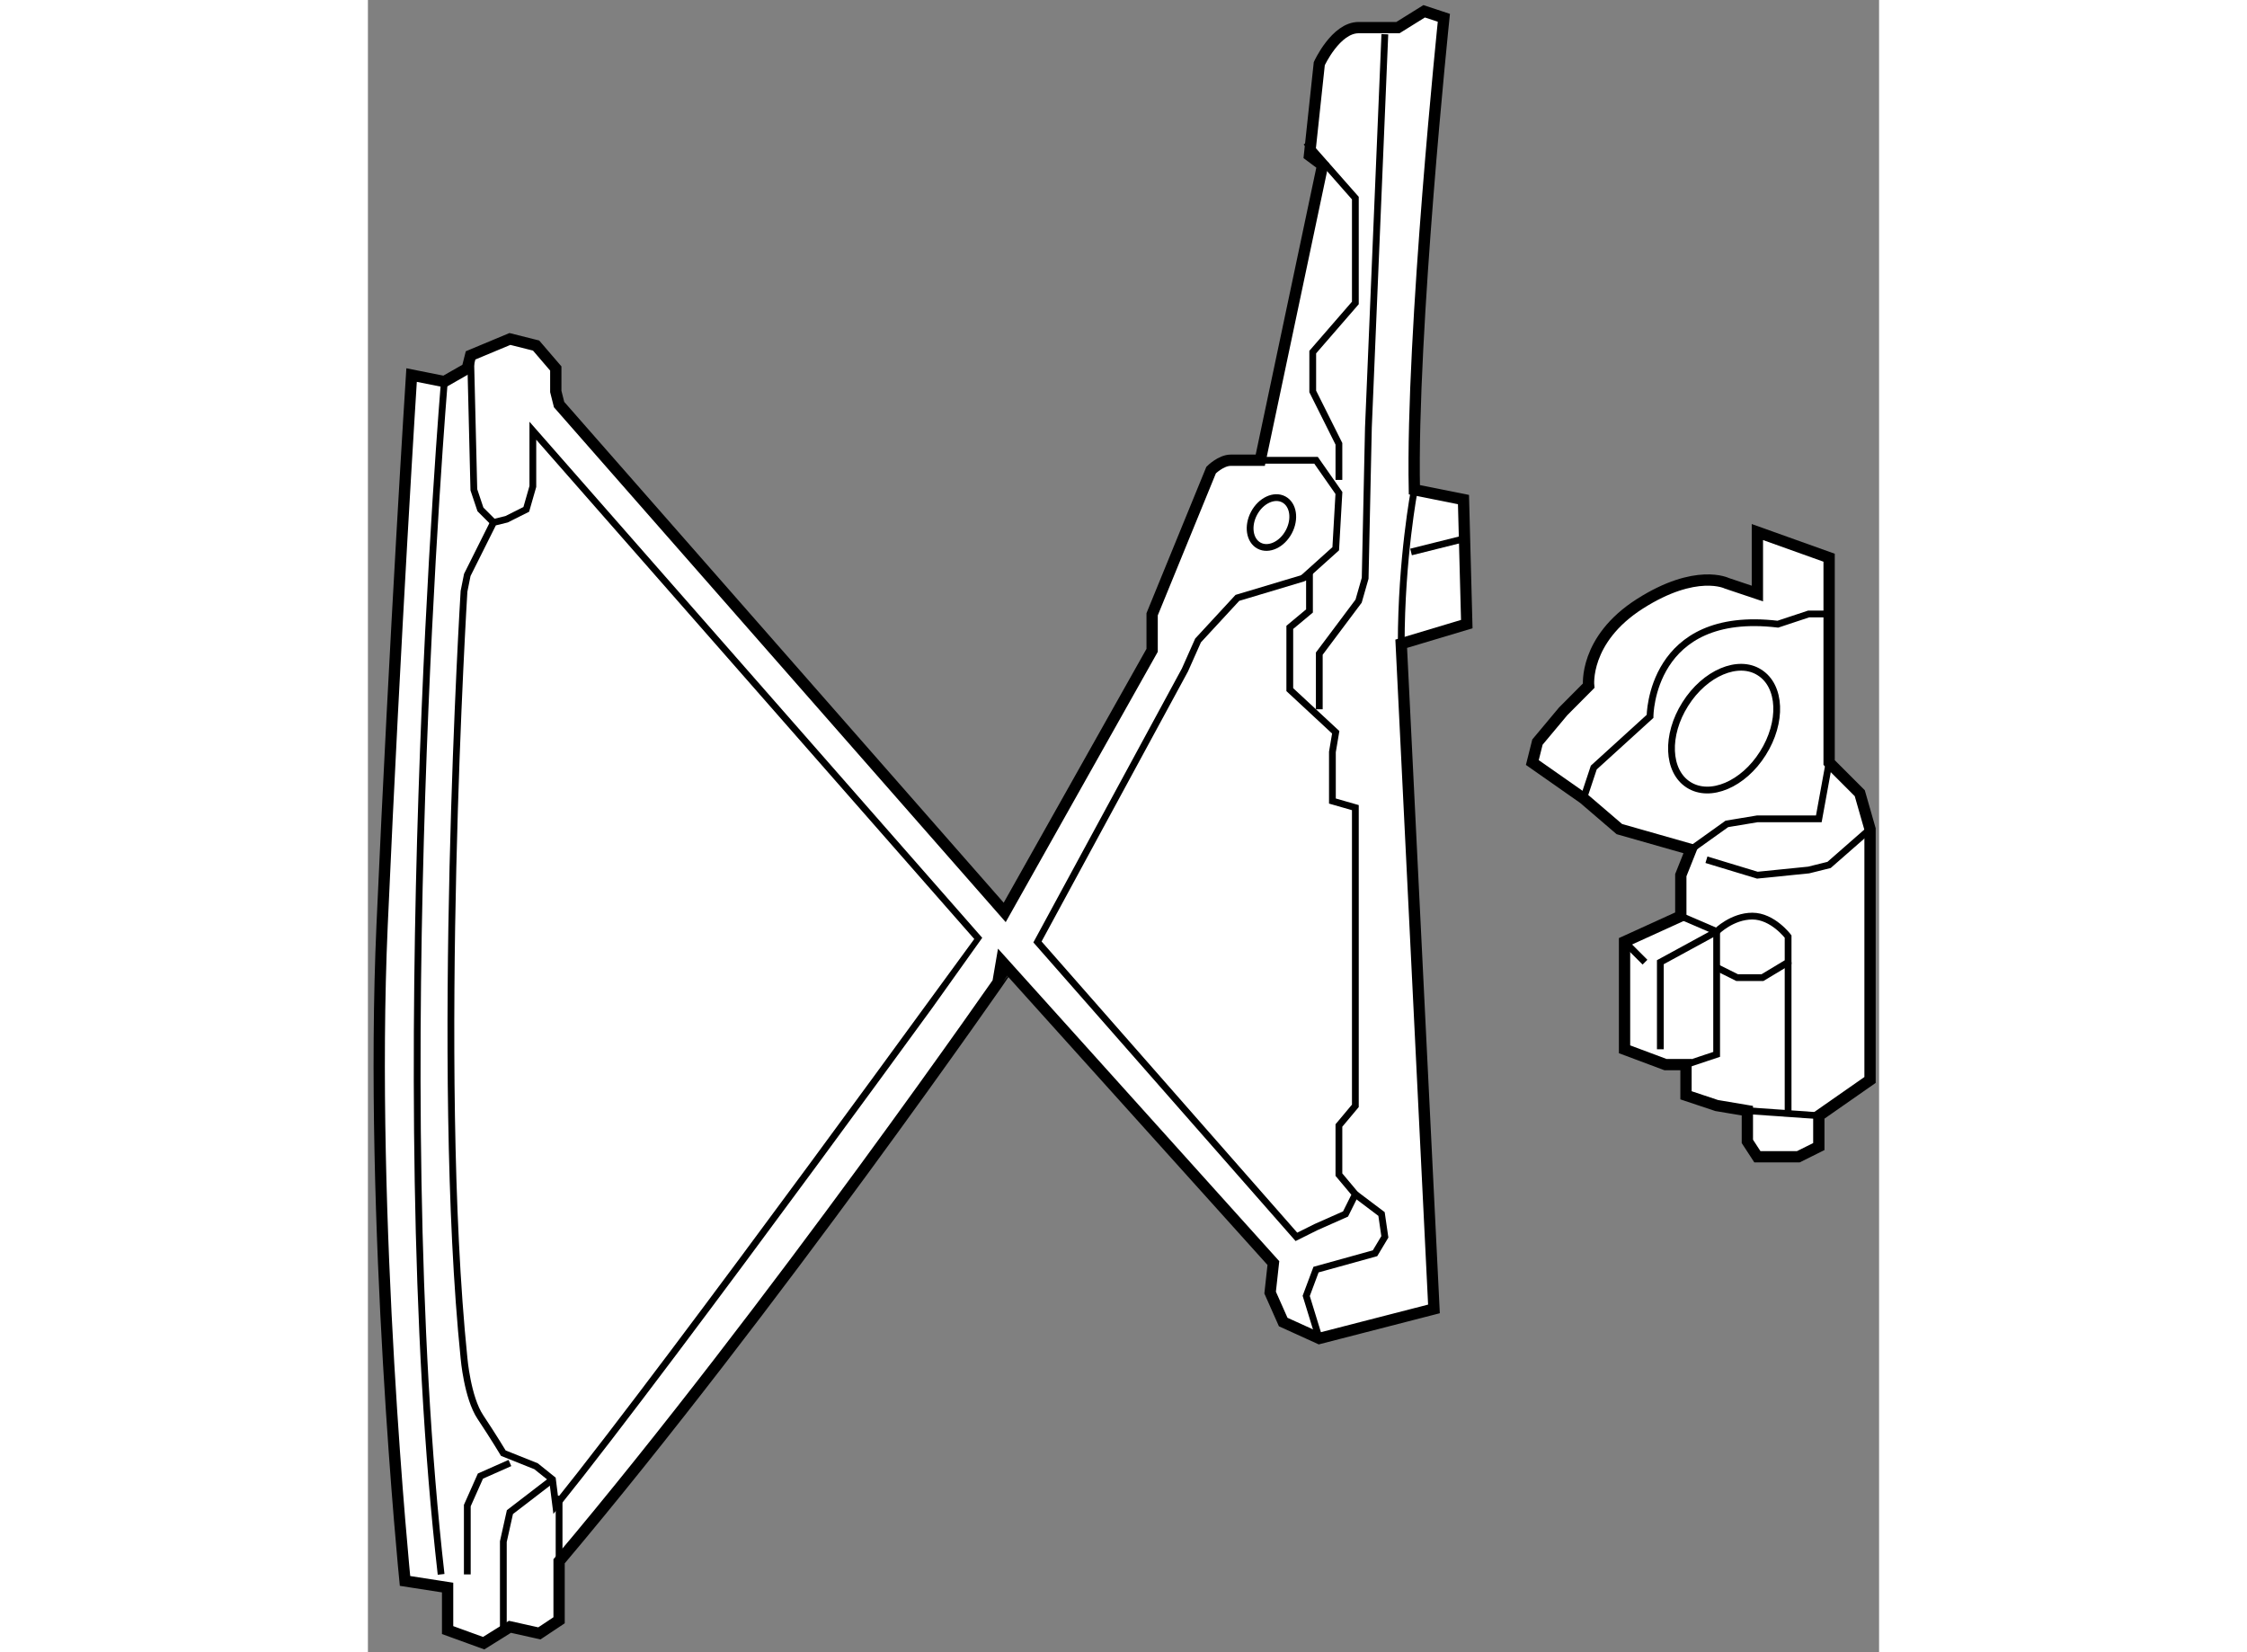 <?xml version="1.0" encoding="utf-8"?>
<!-- Generator: Adobe Illustrator 15.1.0, SVG Export Plug-In . SVG Version: 6.00 Build 0)  -->
<!DOCTYPE svg PUBLIC "-//W3C//DTD SVG 1.1//EN" "http://www.w3.org/Graphics/SVG/1.1/DTD/svg11.dtd">
<svg version="1.1" xmlns="http://www.w3.org/2000/svg" xmlns:xlink="http://www.w3.org/1999/xlink" x="0px" y="0px" width="244.8px"
	 height="180px" viewBox="61.559 102.553 66.91 73.156" enable-background="new 0 0 244.8 180" xml:space="preserve">
	
<rect x="61.559" y="102.553" width="66.91" height="73.156" fill="#808080" stroke="none"/>
	
<g><path fill="#FFFFFF" stroke="#000000" stroke-width="0.5" d="M70.023,171.683v2.612l-0.872,0.58l-1.305-0.291l-1.162,0.725
				l-1.597-0.58v-1.883l-1.886-0.293c0,0-1.594-15.961-1.015-29.02c0.58-13.058,1.306-24.373,1.306-24.373l1.449,0.289l1.017-0.58
				l0.146-0.58l1.742-0.727l1.159,0.291l0.872,1.016v1.016l0.146,0.581l19.731,22.487l6.528-11.605v-1.596l2.612-6.385
				c0,0,0.435-0.436,0.87-0.436c0.437,0,1.306,0,1.306,0l2.759-13.059l-0.581-0.434l0.435-4.065c0,0,0.728-1.597,1.741-1.597
				c1.016,0,1.741,0,1.741,0l1.162-0.723l0.872,0.289c0,0-1.45,13.929-1.306,20.895l2.175,0.436l0.146,5.514l-2.903,0.87l1.45,29.452
				l-5.078,1.307l-1.597-0.726l-0.579-1.304l0.144-1.307l-11.753-13.059C89.898,145.422,79.454,160.51,70.023,171.683z"></path><path fill="none" stroke="#000000" stroke-width="0.3" d="M69.876,169.217l-0.146-1.159l-0.726-0.583l-1.45-0.58
				c0,0-0.435-0.726-1.015-1.596c-0.58-0.871-0.726-2.612-0.726-2.612c-1.306-12.769,0-33.952,0-33.952l0.145-0.725l1.161-2.323
				l0.58-0.143l0.871-0.437l0.291-1.014v-2.469l19.731,22.49C88.592,144.115,75.244,162.54,69.876,169.217z"></path><polygon fill="none" stroke="#000000" stroke-width="0.3" points="102.958,128.156 100.057,129.025 98.315,130.911 
				97.734,132.218 91.205,144.26 102.67,157.318 103.539,156.885 104.845,156.306 105.28,155.432 104.552,154.563 104.552,152.387 
				105.28,151.517 105.28,138.313 104.264,138.021 104.264,135.847 104.411,134.977 102.377,133.088 102.377,130.332 
				103.249,129.605 103.249,128.01 		"></polygon><polyline fill="none" stroke="#000000" stroke-width="0.3" points="66.104,118.289 66.249,124.238 66.54,125.107 67.12,125.687 		
				"></polyline><path fill="none" stroke="#000000" stroke-width="0.3" d="M64.942,119.449c0,0-2.609,31.195-0.143,52.813"></path><polyline fill="none" stroke="#000000" stroke-width="0.3" points="65.959,172.263 65.959,169.217 66.54,167.911 67.846,167.331 
						"></polyline><polyline fill="none" stroke="#000000" stroke-width="0.3" points="69.731,168.058 67.846,169.506 67.555,170.813 67.555,174.584 
						"></polyline><line fill="none" stroke="#000000" stroke-width="0.3" x1="70.023" y1="168.781" x2="70.023" y2="171.683"></line><polyline fill="none" stroke="#000000" stroke-width="0.3" points="101.071,122.932 103.539,122.932 104.552,124.381 
				104.411,126.85 102.958,128.156 		"></polyline><polyline fill="none" stroke="#000000" stroke-width="0.3" points="104.552,123.803 104.552,122.204 103.393,119.885 
				103.393,118.143 105.28,115.967 105.28,111.325 103.104,108.855 		"></polyline><polyline fill="none" stroke="#000000" stroke-width="0.3" points="103.683,161.816 103.104,159.932 103.539,158.768 
				106.151,158.044 106.586,157.318 106.439,156.306 105.28,155.432 		"></polyline><polyline fill="none" stroke="#000000" stroke-width="0.3" points="103.683,133.957 103.683,131.494 105.424,129.17 
				105.714,128.156 105.858,121.481 106.586,104.068 		"></polyline><path fill="none" stroke="#000000" stroke-width="0.3" d="M107.892,124.238c0,0-0.581,3.048-0.581,6.819"></path><line fill="none" stroke="#000000" stroke-width="0.3" x1="107.746" y1="126.993" x2="110.067" y2="126.413"></line><ellipse transform="matrix(0.882 0.471 -0.471 0.882 71.184 -33.025)" fill="none" stroke="#000000" stroke-width="0.3" cx="101.574" cy="125.707" rx="0.872" ry="1.161"></ellipse></g>



	
<g><path fill="#FFFFFF" stroke="#000000" stroke-width="0.5" d="M120.143,140.167l-3.174-0.904l-1.585-1.359l-2.268-1.588
				l0.227-0.905l1.136-1.359l1.13-1.136c0,0-0.222-2.041,2.269-3.628c2.494-1.588,3.853-0.907,3.853-0.907l1.35,0.453v-2.723
				l3.176,1.136v9.069l1.357,1.358l0.455,1.589v11.108l-2.268,1.583v1.366l-0.908,0.452h-0.904h-0.908l-0.444-0.682v-1.358
				l-1.359-0.229l-1.358-0.453v-1.359h-0.908l-1.813-0.678v-4.764l2.491-1.134v-1.812L120.143,140.167z"></path><path fill="none" stroke="#000000" stroke-width="0.3" d="M115.384,137.903l0.453-1.365l2.491-2.266c0,0,0.005-4.756,5.66-4.082
				l1.361-0.451h0.678"></path><polyline fill="none" stroke="#000000" stroke-width="0.3" points="120.143,140.167 121.73,139.033 123.08,138.809 
				125.801,138.809 126.256,136.315 		"></polyline><polyline fill="none" stroke="#000000" stroke-width="0.3" points="119.689,143.115 121.277,143.798 121.277,149.238 
				119.919,149.69 		"></polyline><path fill="none" stroke="#000000" stroke-width="0.3" d="M118.784,149.013v-3.856l2.493-1.358c0,0,0.682-0.683,1.58-0.683
				c0.905,0,1.584,0.905,1.584,0.905v1.136l-1.133,0.682h-1.125l-0.907-0.452"></path><line fill="none" stroke="#000000" stroke-width="0.3" x1="117.198" y1="144.249" x2="118.104" y2="145.156"></line><line fill="none" stroke="#000000" stroke-width="0.3" x1="124.441" y1="145.156" x2="124.441" y2="151.954"></line><line fill="none" stroke="#000000" stroke-width="0.3" x1="122.636" y1="151.732" x2="125.801" y2="151.954"></line><path fill="none" stroke="#000000" stroke-width="0.3" d="M123.322,135.911c-0.862,1.372-2.334,1.998-3.287,1.392
				c-0.95-0.601-1.016-2.202-0.146-3.575c0.868-1.38,2.348-2.004,3.286-1.4C124.133,132.93,124.195,134.532,123.322,135.911z"></path><polyline fill="none" stroke="#000000" stroke-width="0.3" points="120.825,140.62 123.08,141.304 125.35,141.075 126.256,140.85 
				128.068,139.263 		"></polyline></g>


</svg>